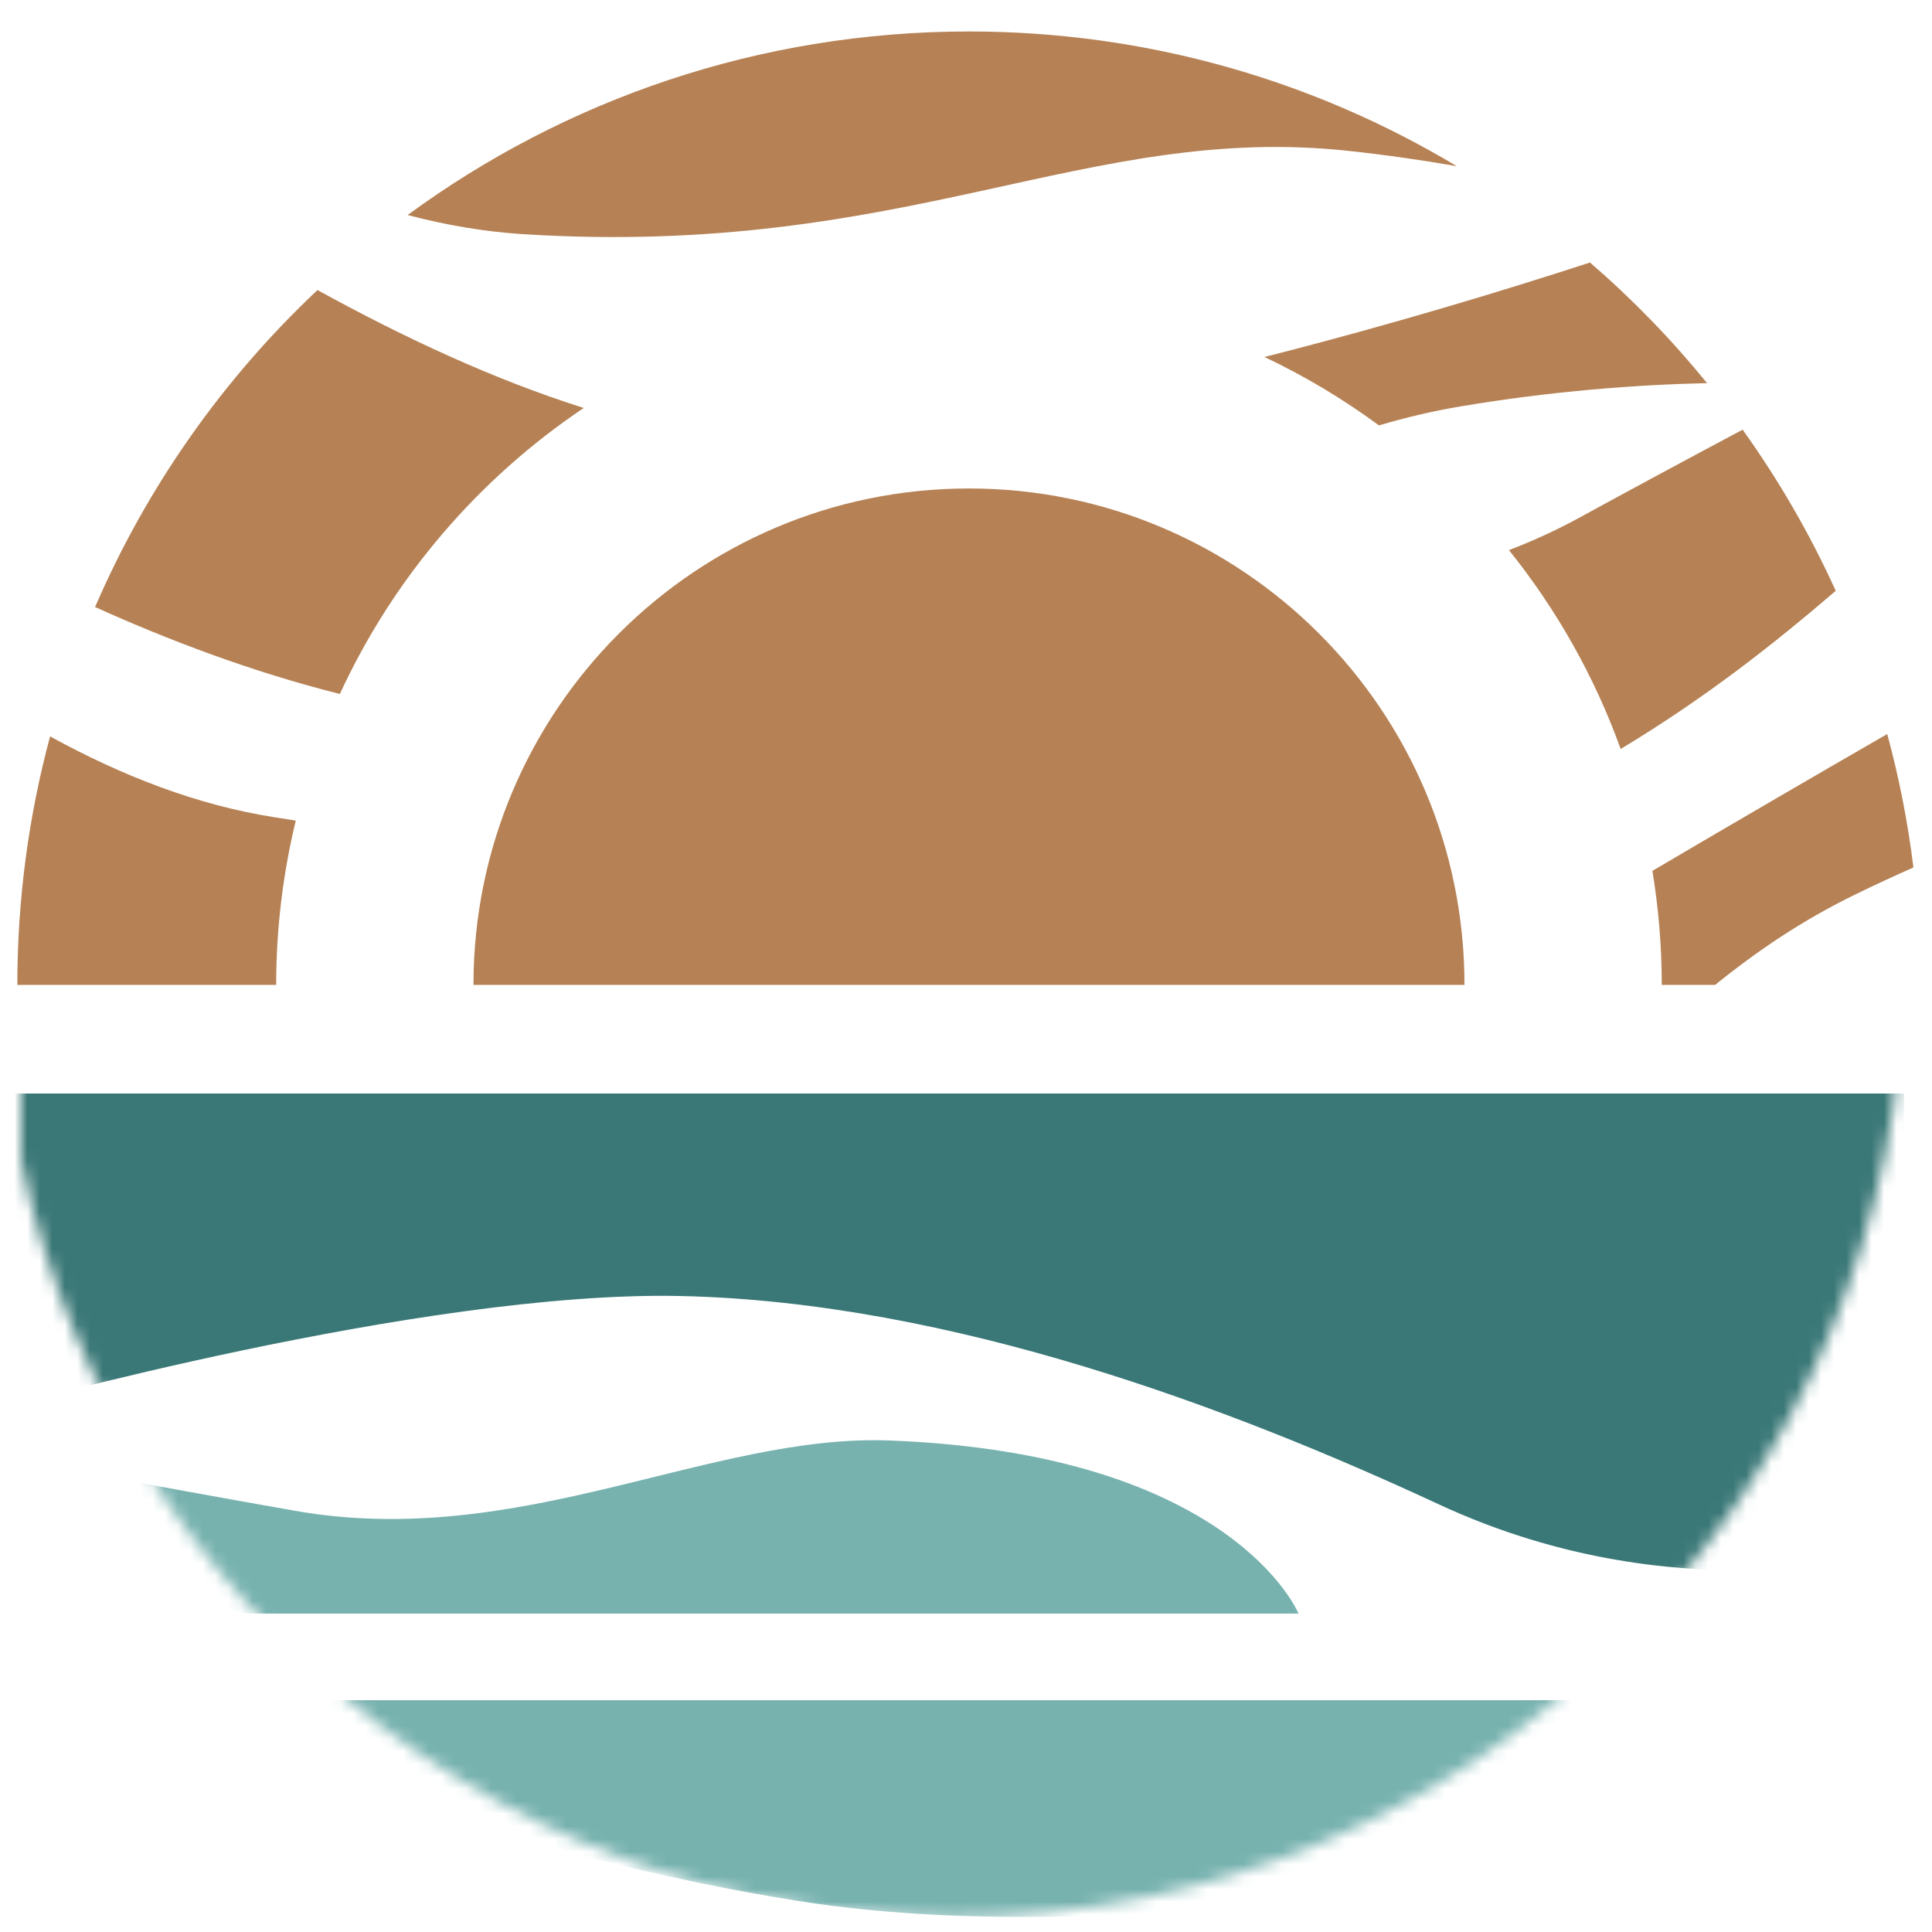 <?xml version="1.0" encoding="UTF-8"?>
<svg width="154px" height="154px" viewBox="0 0 154 154" version="1.1" xmlns="http://www.w3.org/2000/svg" xmlns:xlink="http://www.w3.org/1999/xlink">
    <title>152</title>
    <defs>
        <path d="M150.102,75.717 C150.102,117.69 116.141,151.717 74.247,151.717 C32.353,151.717 -1.608,117.69 -1.608,75.717 C-1.608,33.743 32.353,-0.283 74.247,-0.283 C116.141,-0.283 150.102,33.743 150.102,75.717" id="path-1"></path>
    </defs>
    <g id="Page-1" stroke="none" stroke-width="1" fill="none" fill-rule="evenodd">
        <g id="logo" transform="translate(-1214, -44)">
            <g id="152" transform="translate(1215.382, 45.082)">
                <g id="Group-17" transform="translate(0.291, 0)">
                    <mask id="mask-2" fill="white">
                        <use xlink:href="#path-1"></use>
                    </mask>
                    <g id="Clip-12"></g>
                    <path d="M150.102,86.08 L150.102,122.401 C150.102,122.401 132.685,127.975 112.977,118.813 C96.831,111.309 74.247,102.671 52.476,102.222 C31.85,101.798 -1.608,111.191 -1.608,111.191 L-1.608,86.08 L150.102,86.08" id="Fill-11" fill="#3A7877" mask="url(#mask-2)"></path>
                    <path d="M-18.848,134.444 L132.862,134.444 L132.862,144.938 C132.862,144.938 92.094,155.254 61.884,150.434 C39.761,146.905 32.056,141.457 11.979,141.269 C-4.754,141.113 -18.848,149.081 -18.848,149.081 L-18.848,134.444" id="Fill-13" fill="#77B2AF" mask="url(#mask-2)"></path>
                    <path d="M1.84,115.684 L1.84,127.535 L101.831,127.535 C101.831,127.535 96.621,114.789 69.249,113.74 C54.93,113.192 39.752,122.513 21.802,119.336 C8.315,116.95 1.84,115.684 1.84,115.684" id="Fill-14" fill="#77B2AF" mask="url(#mask-2)"></path>
                </g>
                <path d="M130.33,68.334 C130.818,71.292 131.077,74.329 131.077,77.427 L135.331,77.427 C138.674,74.719 142.279,72.276 146.52,70.207 C148.084,69.445 149.623,68.734 151.137,68.065 C150.691,64.433 149.988,60.881 149.05,57.427 C143.82,60.444 137.361,64.195 130.33,68.334" id="Fill-18" fill="#B68255"></path>
                <path d="M45.149,31.437 C38.053,29.2 30.792,25.82 23.924,22.037 C16.414,29.107 10.344,37.691 6.197,47.305 C12.015,49.932 18.7,52.477 25.708,54.235 C29.988,44.961 36.753,37.075 45.149,31.437" id="Fill-19" fill="#B68255"></path>
                <path d="M115.029,31.314 C122.357,30.083 129.065,29.586 134.688,29.457 C131.864,25.985 128.742,22.766 125.358,19.843 C118.828,21.968 109.691,24.76 99.408,27.374 C102.634,28.9 105.688,30.731 108.535,32.828 C110.606,32.214 112.754,31.697 115.029,31.314" id="Fill-20" fill="#B68255"></path>
                <path d="M124.437,40.22 C122.666,41.188 120.812,42.032 118.896,42.768 C122.681,47.479 125.711,52.824 127.802,58.62 C134.69,54.466 140.11,50.164 144.945,46.012 C142.886,41.474 140.394,37.175 137.522,33.166 C133.13,35.505 128.727,37.874 124.437,40.22" id="Fill-21" fill="#B68255"></path>
                <path d="M31.108,16.059 C34.138,16.855 37.212,17.388 40.305,17.583 C70.967,19.506 85.145,8.676 106.143,10.949 C109.148,11.274 112.018,11.691 114.737,12.163 C103.366,5.347 90.069,1.427 75.855,1.427 C59.119,1.427 43.652,6.862 31.108,16.059" id="Fill-22" fill="#B68255"></path>
                <path d="M20.633,77.427 C20.633,72.913 21.177,68.528 22.195,64.328 C21.619,64.237 21.044,64.146 20.472,64.057 C14.367,63.1 8.356,60.773 2.61,57.615 C0.911,63.932 -3.91986592e-13,70.573 -3.91986592e-13,77.427 L20.633,77.427" id="Fill-23" fill="#B68255"></path>
                <path d="M75.855,37.854 C54.041,37.854 36.358,55.571 36.358,77.427 L115.352,77.427 C115.352,55.571 97.669,37.854 75.855,37.854" id="Fill-24" fill="#B68255"></path>
            </g>
        </g>
    </g>
</svg>